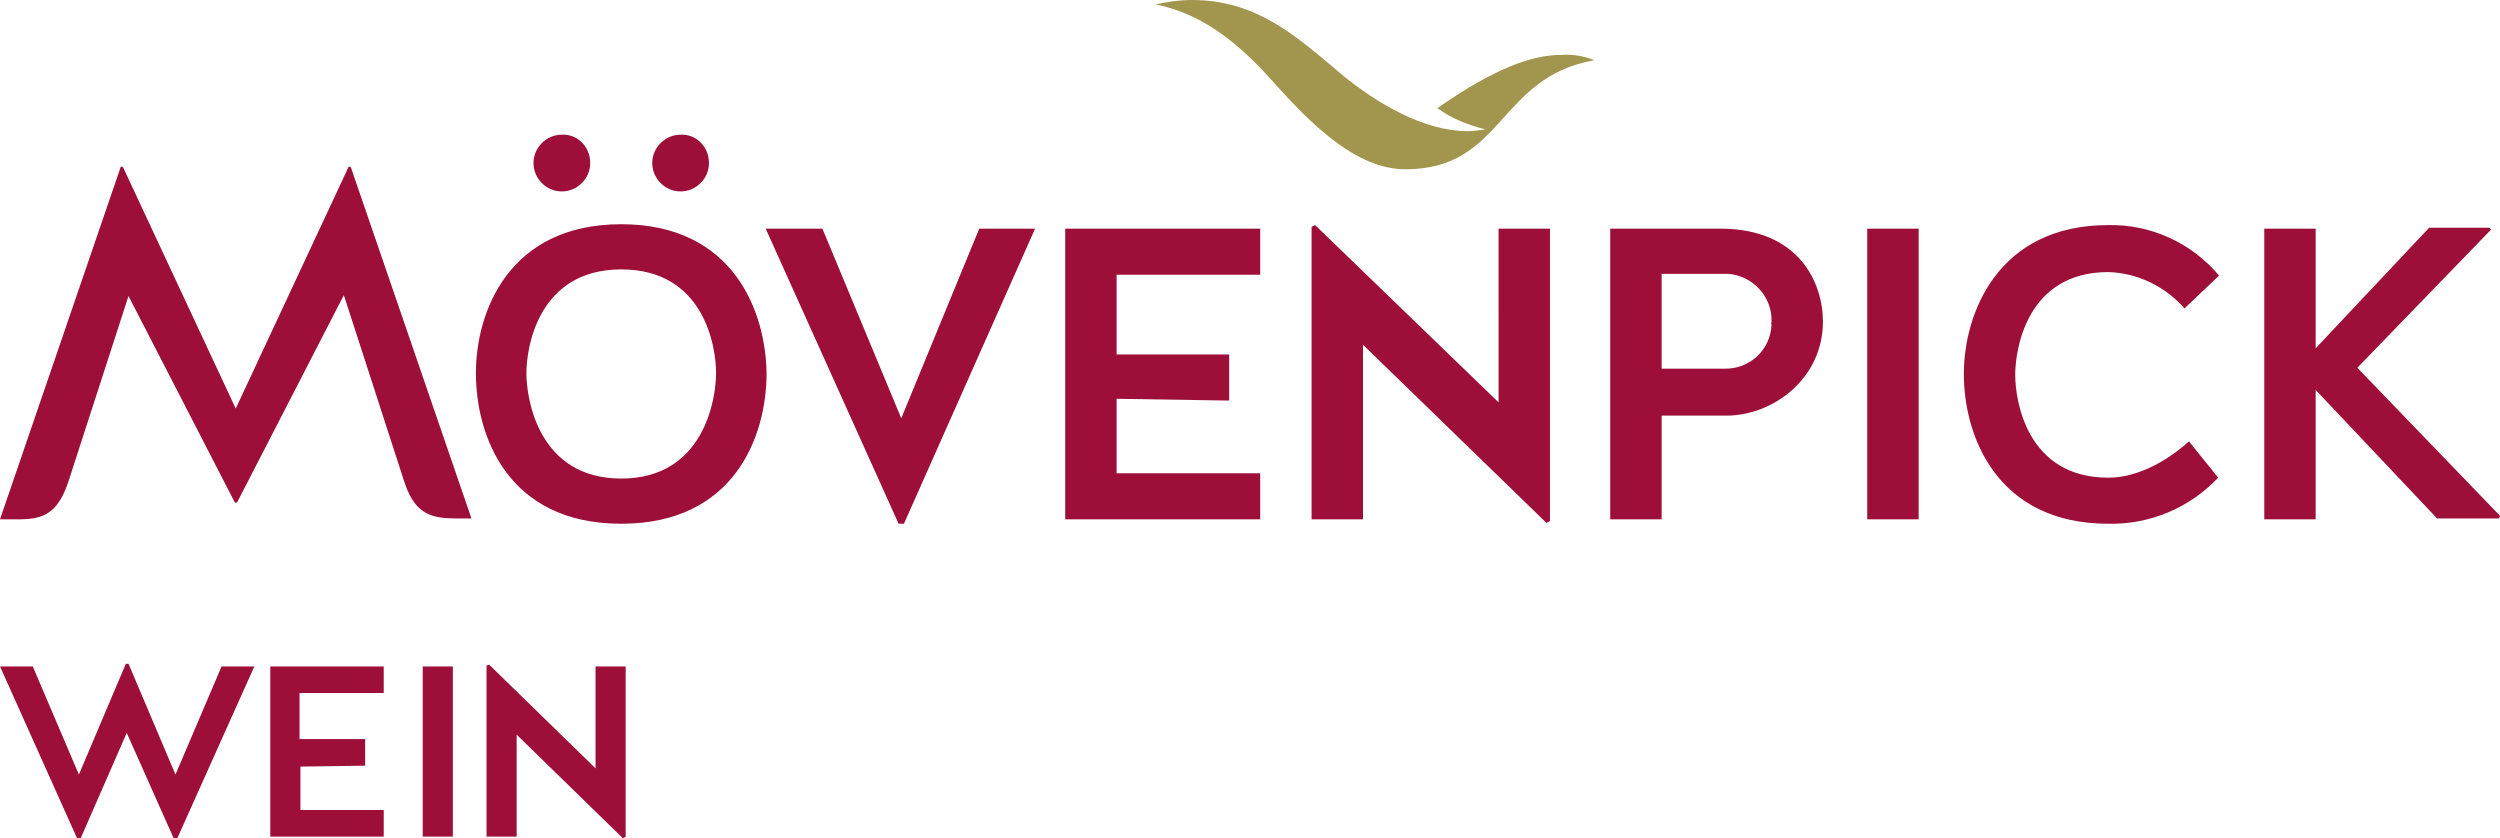 <?xml version="1.0" encoding="utf-8"?>
<!-- Generator: Adobe Illustrator 15.0.0, SVG Export Plug-In . SVG Version: 6.00 Build 0)  -->
<!DOCTYPE svg PUBLIC "-//W3C//DTD SVG 1.1//EN" "http://www.w3.org/Graphics/SVG/1.1/DTD/svg11.dtd">
<svg version="1.1" id="Ebene_1" xmlns="http://www.w3.org/2000/svg" xmlns:xlink="http://www.w3.org/1999/xlink" x="0px" y="0px"
	 width="185px" height="62.038px" viewBox="-12.5 -9.206 185 62.038" enable-background="new -12.5 -9.206 185 62.038"
	 xml:space="preserve">
<g id="Wortmarke_rot_BirdSimple_Wein_sub_RGB-2">
	<path id="Wein" fill="#9D0F38" d="M-3.122,45.028l-3.41,7.804h-0.262L-12.5,40.11h2.426l3.411,8.001l3.476-8.198h0.197l3.476,8.198
		l3.41-8.001h2.426L0.616,52.832H0.354L-3.122,45.028z M9.731,47.521v3.213h6.165v1.968H7.502V40.11h8.394v1.968h-6.23v3.409h4.853
		v1.968L9.731,47.521L9.731,47.521z M21.011,52.701h-2.23V40.11h2.23V52.701L21.011,52.701z M23.7,39.979l7.87,7.673V40.11h2.23
		v12.591l-0.197,0.131l-7.87-7.673v7.542h-2.229V40.044L23.7,39.979z"/>
	<path id="MOVENPICK_150929" fill="#9D0F38" d="M4.879,27.979l-7.87-15.28l-4.46,13.771c-0.983,2.951-2.492,2.754-4.59,2.754H-12.5
		l8.919-26.035c0-0.065,0.065-0.065,0.131-0.065l0.065,0.065l8.329,17.838l8.329-17.838c0-0.065,0.065-0.065,0.131-0.065
		l0.065,0.065l8.919,25.97h-0.393c-2.099,0-3.673,0.131-4.591-2.755l-4.459-13.771l-7.869,15.28
		C5.01,27.979,4.944,28.044,4.879,27.979L4.879,27.979z M54.391,29.552h-0.394L44.161,7.714h4.197l5.836,14.033l5.771-14.033h4.131
		L54.391,29.552z M70.13,20.305v5.509h10.624v3.409H66.326V7.714h14.428v3.41H70.13v5.902h8.329v3.41L70.13,20.305L70.13,20.305z
		 M84.82,7.452l13.574,13.116V7.714h3.804v21.64l-0.262,0.132L88.361,16.305v12.919h-3.804V7.583L84.82,7.452z M110.462,29.224
		h-3.805V7.714h8.132c5.902,0,7.608,4.065,7.608,6.885c0,4.197-3.673,6.952-7.149,6.952h-4.786V29.224z M118.594,14.6
		c0.065-1.836-1.378-3.41-3.214-3.541c-0.132,0-0.263,0-0.394,0h-4.524v7.017h4.59c1.902,0.065,3.477-1.377,3.542-3.279
		C118.528,14.731,118.594,14.666,118.594,14.6L118.594,14.6z M129.48,29.224h-3.805V7.714h3.805V29.224z M149.153,13.616
		c-1.442-1.64-3.476-2.624-5.64-2.689c-6.033,0-6.887,5.706-6.887,7.607c0,1.901,0.854,7.608,6.887,7.608
		c2.295,0,4.524-1.377,5.969-2.689l2.163,2.689c-2.1,2.229-5.05,3.475-8.132,3.409c-8.197,0-10.689-6.426-10.689-11.083
		c0-4.459,2.492-11.018,10.689-11.018c3.147-0.065,6.164,1.312,8.197,3.738L149.153,13.616z M155.057,29.224V7.714h3.803v8.853
		l8.395-8.919h4.459l0.131,0.131l-9.902,10.23L172.5,28.962l-0.066,0.197h-4.59l-8.984-9.51v9.574H155.057L155.057,29.224z
		 M33.472,7.386c-8.329,0-10.755,6.493-10.755,11.017c0,4.656,2.361,11.148,10.755,11.148c8.394,0,10.755-6.493,10.755-11.148
		C44.161,13.879,41.8,7.386,33.472,7.386z M31.176,2.861c0,1.181-0.984,2.099-2.099,2.099c-1.181,0-2.099-0.984-2.099-2.099
		c0-1.18,0.984-2.099,2.099-2.099C30.192,0.697,31.176,1.615,31.176,2.861L31.176,2.861z M39.963,2.861
		c0,1.181-0.983,2.099-2.098,2.099c-1.181,0-2.099-0.984-2.099-2.099c0-1.18,0.984-2.099,2.099-2.099
		C38.98,0.697,39.963,1.615,39.963,2.861C39.963,2.795,39.963,2.795,39.963,2.861L39.963,2.861z M33.472,26.207
		c-6.099,0-7.018-5.836-7.018-7.804c0-1.967,0.918-7.673,7.018-7.673c6.099,0,7.017,5.64,7.017,7.673
		C40.488,20.371,39.57,26.207,33.472,26.207z"/>
	<path id="Bird" fill="#A2964E" d="M93.869-1.205c4.133-2.886,6.952-3.935,9.117-3.935c0.852-0.065,1.704,0.065,2.491,0.394
		C98.33-3.5,98.789,3.32,91.509,3.32c-3.737,0-7.082-3.475-9.64-6.295c-2.426-2.754-5.181-5.181-8.853-5.902
		c0.852-0.197,1.771-0.328,2.688-0.328c4.853,0,7.803,2.754,11.083,5.509C89.411-1.533,92.887,0.5,96.1,0.5
		c0.459,0,0.853-0.065,1.313-0.131C96.165,0.042,94.919-0.417,93.869-1.205z"/>
</g>
</svg>
